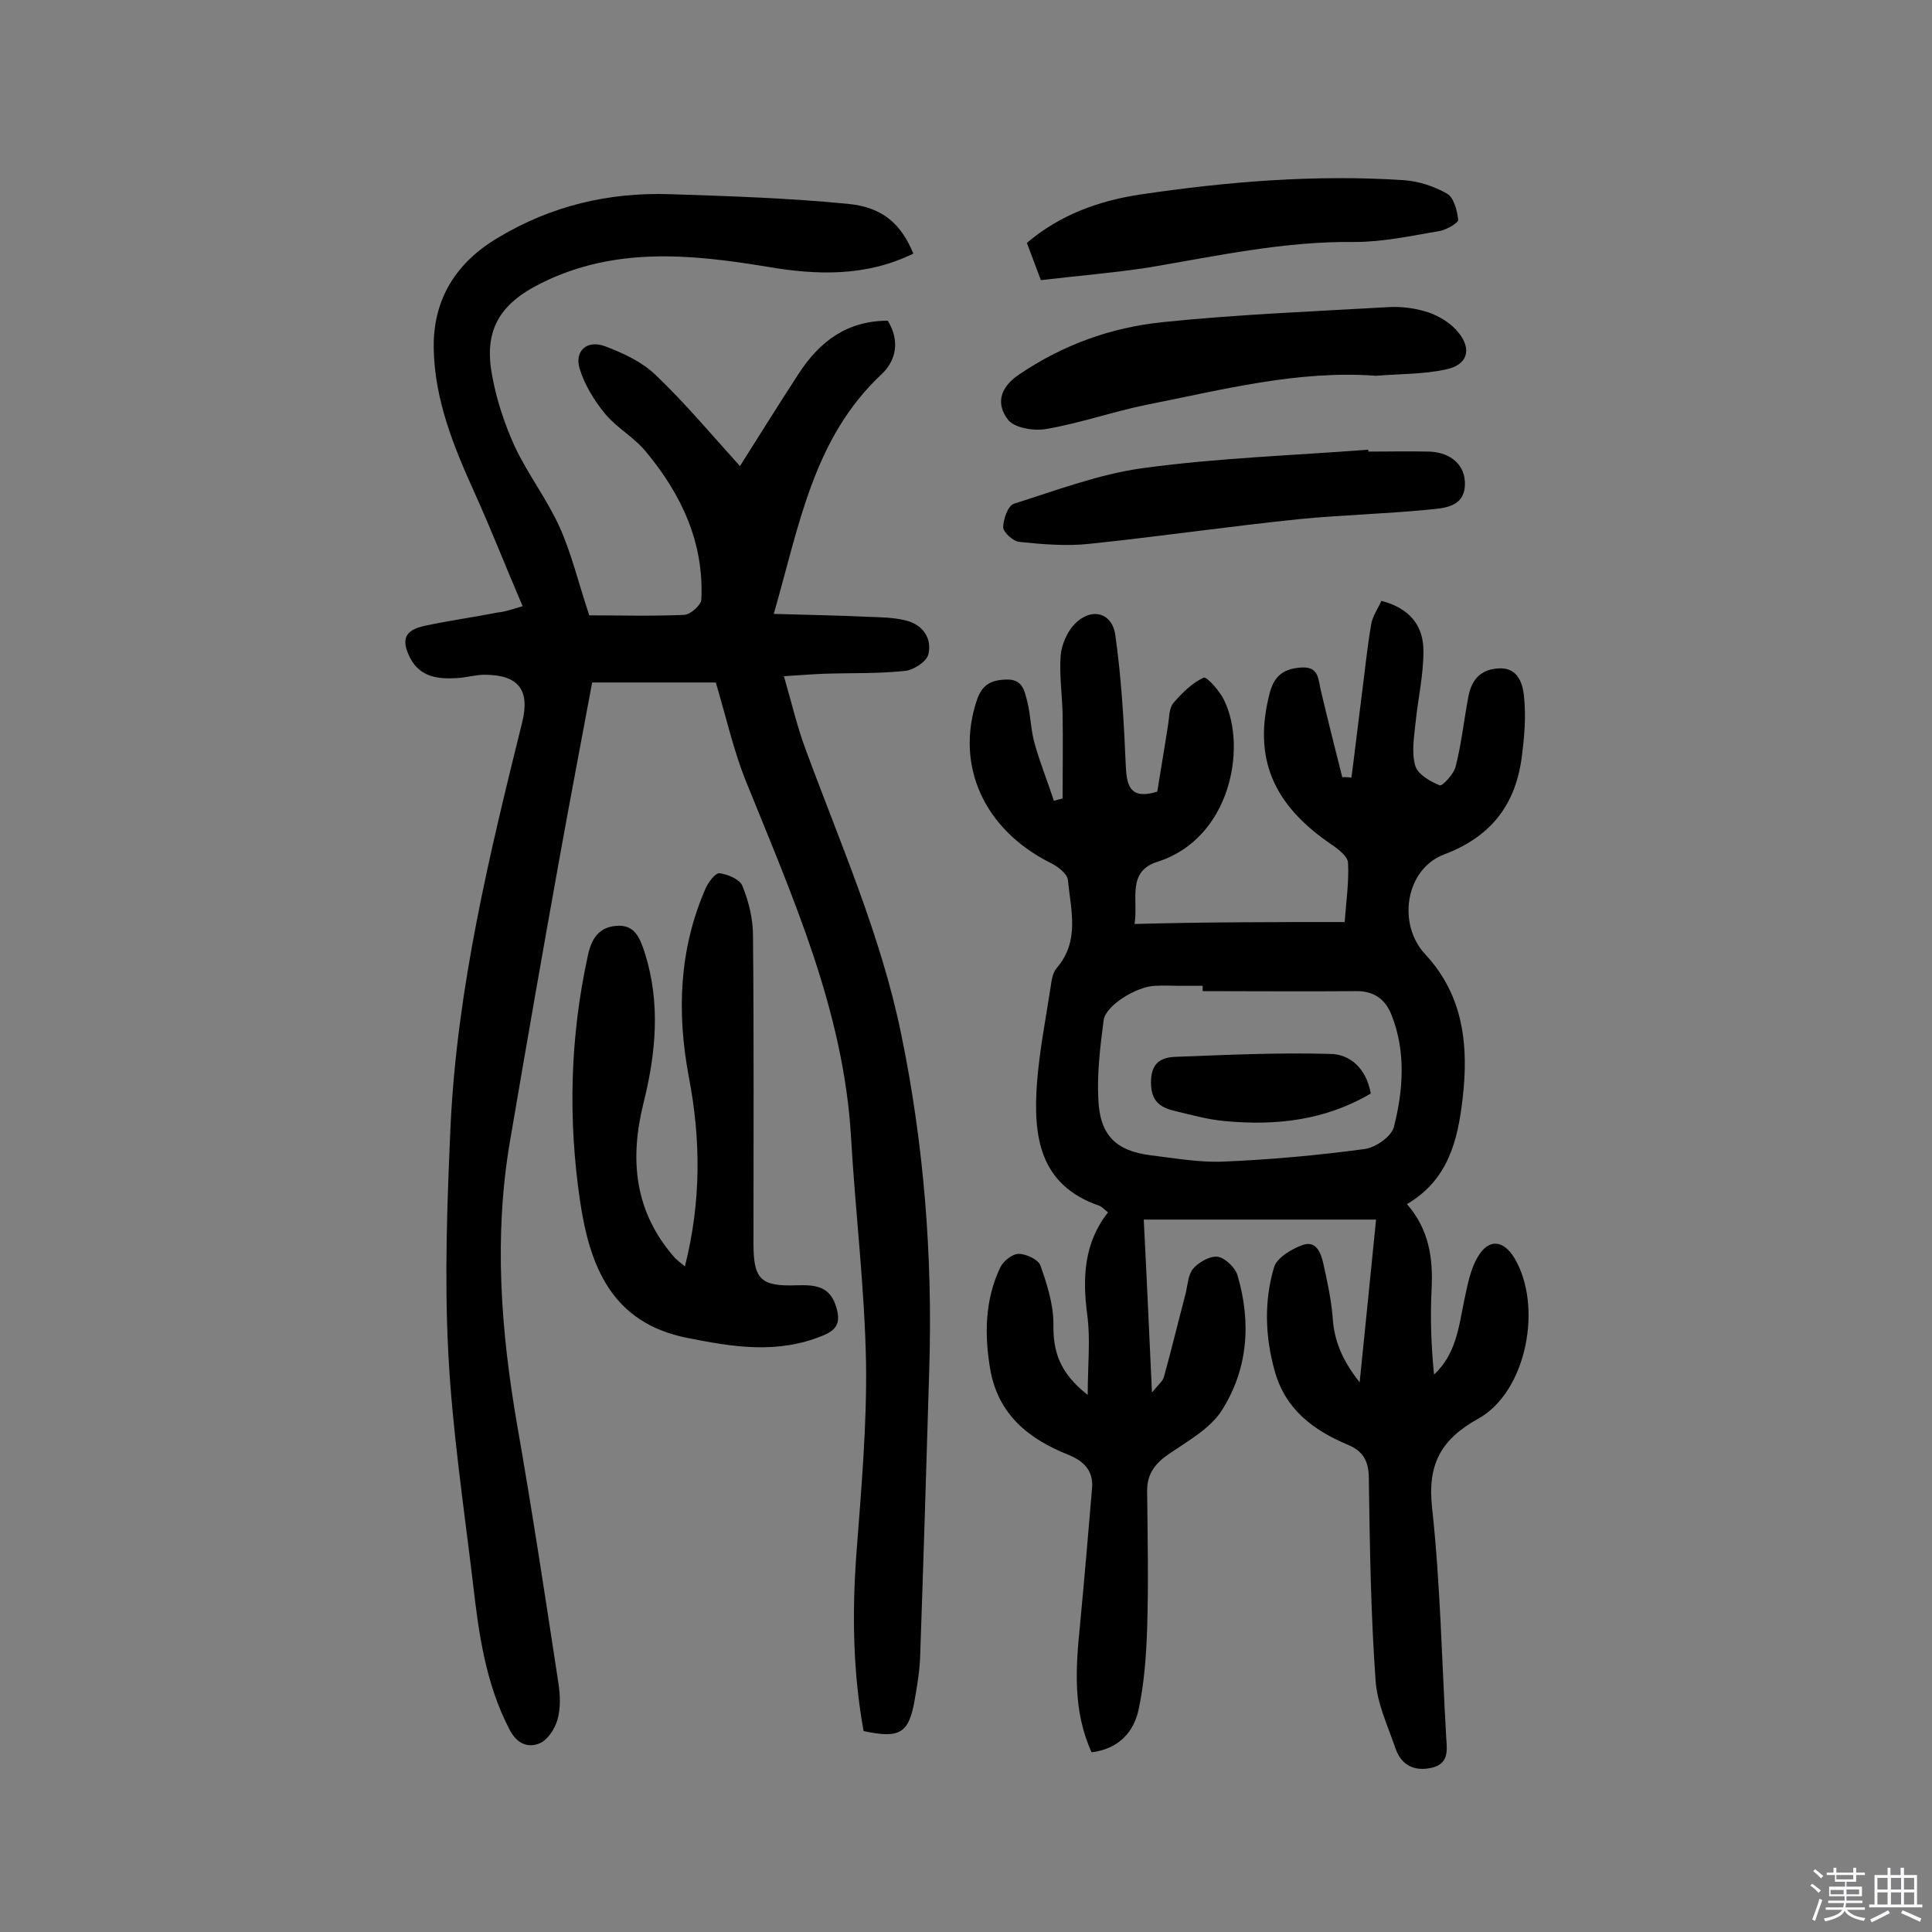 <svg enable-background="new 0 0 400 400" viewBox="0 0 400 400" xmlns="http://www.w3.org/2000/svg"><rect x="0" y="0" width="400" height="400" fill="#808080" stroke="none"/><path d="m374.8 390.4.4-.4c.7.5 1.3 1 1.8 1.4l-.5.5c-.5-.6-1.1-1.1-1.7-1.5zm1 7.3-.6-.3c.5-1.4 1.1-2.8 1.5-4.3.2.1.4.2.6.3-.5 1.3-1 2.8-1.5 4.3zm-.4-10.3.4-.4c.4.3 1 .8 1.7 1.4l-.5.5c-.4-.5-1-1-1.6-1.5zm2.5.3h1.7v-1h.6v1h3.5v-1h.6v1h1.8v.5h-1.8v1.4h-2v1h3.2v2h-3.2v.9h3.3v.5h-3.4c0 .3-.1.6-.1.9h4v.5h-3.7c.7.9 1.9 1.5 3.8 1.7-.1.2-.2.4-.3.6-2.1-.4-3.5-1.1-4-2.1-.4 1-1.8 1.7-4 2.2-.1-.2-.2-.4-.3-.6 2.1-.4 3.4-1 3.8-1.8h-3.4v-.5h3.6c.1-.3.1-.6.2-.9h-3.3v-.5h3.4c0-.3 0-.6 0-.9h-3.2v-2h3.3v-1h-2.1v-1.4h-1.7v-.5zm1.1 3.5v1h2.7c0-.3 0-.4 0-.4 0-.1 0-.2 0-.2 0-.1 0-.2 0-.3h-2.7zm1.2-3v.9h3.5v-.9zm4.7 3h-2.6v.6.4h2.6z" fill="#fbfafc"/><path d="m393.6 386.7h.6v1.5h2.7v6.1h1.1v.6h-11v-.6h1.1v-6.1h2.7v-1.5h.6v1.5h2.1v-1.5zm-2.7 8.8.4.6c-1.2.6-2.5 1.3-3.8 1.9-.1-.2-.2-.4-.3-.6 1.2-.6 2.5-1.2 3.7-1.9zm-2.2-6.7v2.4h2.1v-2.4zm0 3v2.5h2.1v-2.5zm2.8-3v2.4h2.1v-2.4zm0 3v2.5h2.1v-2.5zm6 6.1c-1.4-.7-2.7-1.3-3.9-1.8l.3-.6c1.5.6 2.7 1.2 3.9 1.7zm-1.2-9.1h-2.1v2.4h2.1zm-2.1 3v2.5h2.1v-2.5z" fill="#fbfafc"/><g fill="#010000"><path d="m278.4 190.9c.3-4.2.9-8.2.7-12.2 0-1.3-1.9-2.8-3.2-3.7-12.5-8.4-16.5-18.2-13-31.6 1-3.7 3.1-5 6.6-5.2 3.7-.2 3.4 2.6 4 4.9 1.4 5.9 2.9 11.9 4.4 17.8.6 0 1.3 0 1.9.1.7-5.3 1.3-10.6 2-16 .7-5.3 1.2-10.6 2.1-15.8.3-1.7 1.4-3.2 2.1-4.8 5.8 1.5 8.8 5.1 8.7 10.6 0 4.8-1.1 9.6-1.6 14.4-.3 3-.9 6.3-.1 9.1.5 1.8 3.1 3.3 5.1 4.1.5.2 3-2.4 3.3-4 1.2-4.7 1.7-9.6 2.6-14.3.6-3.3 2.3-5.6 6-5.9 4.2-.4 5.2 3 5.5 5.5.5 4.4.1 8.9-.5 13.3-1.4 9.7-6.5 16.1-16 19.7-8 3-9.8 14.4-3.9 20.7 8 8.6 9 19.1 7.7 30-1 8.6-3 16.7-11.5 21.7 4.6 5.3 5.4 11.2 5.1 17.5-.3 5.9-.1 11.8.5 17.8 4.5-4.2 5.1-9.7 6.2-15.1.7-3.3 1.3-6.8 3-9.5 2.2-3.6 5.2-3.2 7.4.4 6 9.9 2.6 27.7-7.4 33.3-7.8 4.3-10.6 9.5-9.6 18.5 1.7 15.6 2 31.4 2.9 47.1.1 2.6.9 5.8-3 6.7-3.5.8-6.2-.5-7.4-3.8-1.6-4.7-3.9-9.5-4.2-14.3-1-13.9-1.2-27.9-1.4-41.8 0-3.6-1.2-5.7-4.4-7-7.1-3-12.9-7.3-15.1-15.3-2-7.2-2.2-14.5-.1-21.5.6-1.9 3.6-3.7 5.8-4.5 2.9-1.1 3.9 1.6 4.4 3.9.8 3.6 1.6 7.3 1.9 10.9.3 4.9 1.9 8.9 5.6 13.6 1.2-11.9 2.3-22.6 3.4-33.7-16.5 0-32.5 0-48.1 0 .6 11.5 1.1 23 1.7 35.8 1.4-1.7 2.3-2.4 2.5-3.3 1.6-5.8 3-11.6 4.5-17.3.4-1.7.5-3.8 1.5-5 1.2-1.4 3.5-2.7 5.1-2.5 1.5.2 3.6 2.2 4.1 3.8 2.9 9.8 2.2 19.5-3.3 28.1-2.4 3.7-6.9 6.2-10.7 8.8-3 2-4.7 4.2-4.7 7.7.1 9.6.3 19.1 0 28.7-.2 5.6-.6 11.3-1.8 16.8-1 4.5-4.1 8-9.7 8.7-3.9-8.6-3.3-17.4-2.4-26.3.9-9.5 1.7-18.9 2.5-28.4.3-3.6-1.7-5.6-4.9-6.9-8.3-3.3-14.6-8.4-16.2-17.8-1.2-7.1-1.1-14.3 2.1-21 .6-1.3 2.5-2.8 3.8-2.8 1.6 0 4.1 1.2 4.5 2.4 1.4 3.9 2.7 8.1 2.7 12.1-.1 5.6 1.2 10.1 7.1 14.7 0-6.3.6-11.5-.1-16.6-1-7.7-.7-14.8 4.3-21.2-.9-.7-1.3-1.2-1.9-1.4-12.4-4.3-13.6-14.5-12.8-25.4.5-6.6 1.8-13.2 2.8-19.7.2-1.4.4-3.1 1.3-4.1 4.8-5.6 2.9-12 2.3-18.2-.1-1.3-2.2-2.9-3.7-3.6-13.7-6.9-19.6-20.1-15.2-33.5 1-3.1 2.7-4.3 6-4.4 3.6-.2 3.9 2.4 4.5 4.6.7 2.8.7 5.8 1.5 8.6 1.1 4 2.7 7.9 4 11.9.6-.2 1.2-.3 1.8-.5 0-5.8.1-11.7 0-17.5-.1-4-.7-8.1-.4-12.1.2-2.2 1.3-4.8 2.8-6.4 3.4-3.6 7.8-2.6 8.5 2.1 1.3 9.1 1.8 18.3 2.2 27.5.2 4.3 1.3 6.6 6.5 5 .7-4.4 1.5-9 2.2-13.6.3-1.6.2-3.6 1.1-4.7 1.8-2.1 3.9-4.2 6.3-5.3.6-.3 3.4 2.8 4.3 4.8 4.7 9.8 1.2 28.5-13.8 33.3-6.5 2-4 7.9-4.8 12.9 14.5-.4 28.8-.4 43.5-.4zm-29.4 14.3c0-.4 0-.7 0-1.1-1.6 0-3.2 0-4.9 0-1.6 0-3.2-.1-4.9 0-3.9.1-10.3 4.1-10.7 7.1-.7 5.4-1.4 11-1.1 16.4.3 7.5 3.7 10.7 10.9 11.6 5 .6 10 1.5 14.9 1.3 9.8-.4 19.6-1.3 29.3-2.6 2.3-.3 5.6-2.6 6.1-4.6 1.9-7.5 2.5-15.4-.4-22.9-1.2-3.3-3.5-5.2-7.3-5.2-10.6.1-21.2 0-31.9 0z"/><path d="m108.2 125.5c-3.6-8.4-6.6-16.1-10-23.6-4.3-9.5-8.2-19.1-8.4-29.7-.2-10.2 4.6-17.9 13.5-23.1 10.9-6.5 22.7-9.3 35.3-8.9 12.3.4 24.6.8 36.9 2 7.4.7 11.1 4.3 13.6 10.3-9.8 4.8-20 4.5-30.4 2.7-15.8-2.6-31.5-4.1-46.6 3.4-8.7 4.3-12 9.8-10.2 19.2.9 5 2.6 10.1 4.7 14.7 2.7 5.7 6.6 10.8 9.2 16.5 2.5 5.5 3.9 11.5 6.2 18.4 6.1 0 12.9.2 19.7-.1 1.3-.1 3.4-2 3.5-3.1.6-11.8-4.1-21.8-11.4-30.6-2.4-3-6.1-5-8.5-7.9-2.3-2.8-4.3-6.1-5.3-9.4-1.1-3.7 1.6-6 5.3-4.6s7.6 3.2 10.4 5.9c6.2 5.9 11.7 12.5 17.5 18.9 3.8-6 7.9-12.6 12.2-19.2s10-10.9 18.4-10.9c2.6 4.2 1.7 8.3-1.3 11.1-14.1 13.2-17 31.2-22.3 49.6 6.7.2 13 .3 19.3.6 2.7.1 5.5.1 8.2.8 3.4.9 5.3 3.7 4.5 7-.4 1.5-3 3.2-4.8 3.4-5.6.6-11.3.4-17 .6-2.4.1-4.8.3-8.1.5 1.6 5.5 2.7 10.3 4.4 14.9 7.2 19.6 15.7 38.7 19.9 59.3 4.7 22.8 6.5 45.9 5.8 69.1-.6 19.9-1.2 39.9-1.9 59.8-.1 2.9-.6 5.8-1.1 8.7-1.2 7.1-3.1 8.2-10.6 6.6-2.2-12.1-2.4-24.3-1.5-36.6 1-13.3 2.2-26.6 2-39.8-.3-15.5-2.2-31-3.1-46.5-1.5-26.2-12.1-49.8-21.7-73.6-2.6-6.4-4.1-13.2-6.3-20.6-8.1 0-16.6 0-25.6 0-2.2 11.9-4.6 24.3-6.8 36.6-3.5 19.4-6.9 38.9-10.2 58.3-3.4 19.8-1.9 39.4 1.5 59 3.1 17.7 5.8 35.5 8.5 53.2.4 2.5.5 5.3-.2 7.7-.5 1.8-2 4.1-3.6 4.8-2.5 1.1-4.8.1-6.3-2.8-5-9.6-6.4-20-7.6-30.5-1.9-15.9-4.3-31.8-5.1-47.8-.8-15.7-.2-31.4.5-47.1 1.4-28.3 8-55.7 14.8-83.1 1.7-6.8-.8-9.9-7.8-9.9-1.9 0-3.8.6-5.8.7-3.9.2-7.5-.2-9.6-4.2-1.9-3.8-1.1-5.7 2.9-6.6 5.1-1.1 10.2-1.8 15.3-2.8 1.3-.1 2.8-.6 5.1-1.3z"/><path d="m141.8 262.2c3.4-13.4 3.3-26.4.8-39.3-2.5-13.4-2-26.4 3.5-39 .6-1.3 2-3.2 2.9-3.1 1.7.2 4.2 1.3 4.7 2.6 1.3 3.2 2.2 6.8 2.2 10.3.2 21.3.1 42.6.1 63.8 0 7.4 1.5 8.9 9.1 8.6 3.7-.1 6.7.2 8 4.4.9 3 .5 4.7-2.7 6-9.4 3.9-18.6 2.4-28.1.5-15.7-3.1-20.2-14.9-22.2-28.3-2.5-16.9-2.1-33.9 1.6-50.8.7-3.4 2.2-5.9 5.8-6.2 3.9-.4 5 2.5 6 5.6 3.3 10.4 2.3 20.8-.3 31.2-2.9 11.7-1.8 22.5 6.5 31.9.5.5 1.1 1 2.1 1.8z"/><path d="m284.9 77.8c-16.2-1.2-31.8 2.9-47.5 6-6.9 1.4-13.7 3.8-20.7 5-2.6.5-6.7-.2-8-1.9-2.4-3.1-1.9-6.5 2.2-9.3 9.1-6.2 19.1-9.8 29.8-10.9 15.4-1.6 31-2.2 46.5-3.1 2.9-.2 5.9.2 8.6 1.1 2.3.8 4.7 2.3 6.2 4.2 2.8 3.5 1.8 6.7-2.7 7.6-4.6 1-9.5.9-14.4 1.3z"/><path d="m283.3 93.5c4.2 0 8.4-.1 12.7 0 4.5.2 7.4 2.9 7.3 6.8-.1 4.7-4.3 4.9-7.4 5.2-9 .9-18.1 1.1-27.1 2-14.5 1.5-28.9 3.6-43.3 5.1-4.7.5-9.6.1-14.4-.4-1.3-.1-3.3-1.9-3.4-3 0-1.7 1-4.5 2.2-4.9 8.9-2.8 17.8-6.2 26.9-7.4 15.4-2.1 31-2.6 46.5-3.8z"/><path d="m215.5 58c-1-2.7-1.9-5.1-2.9-7.7 6.8-5.8 14.8-8.7 23.3-10 18.1-2.7 36.4-4.2 54.7-3 3.1.2 6.4 1.3 9 2.8 1.4.8 2.1 3.5 2.3 5.4.1.6-2.3 2-3.7 2.3-5.9 1-11.8 2.3-17.7 2.3-14.5-.2-28.6 2.9-42.8 5.3-7.2 1.1-14.6 1.7-22.2 2.6z"/><path d="m283.8 226.4c-9.5 5.6-19.7 6.7-30.3 5.7-3.3-.3-6.6-1.2-9.9-2-3.1-.7-5.3-1.8-5.3-6s2.2-5.2 5.2-5.3c10.6-.4 21.2-.9 31.8-.6 4.2 0 7.6 3 8.5 8.2z"/></g></svg>